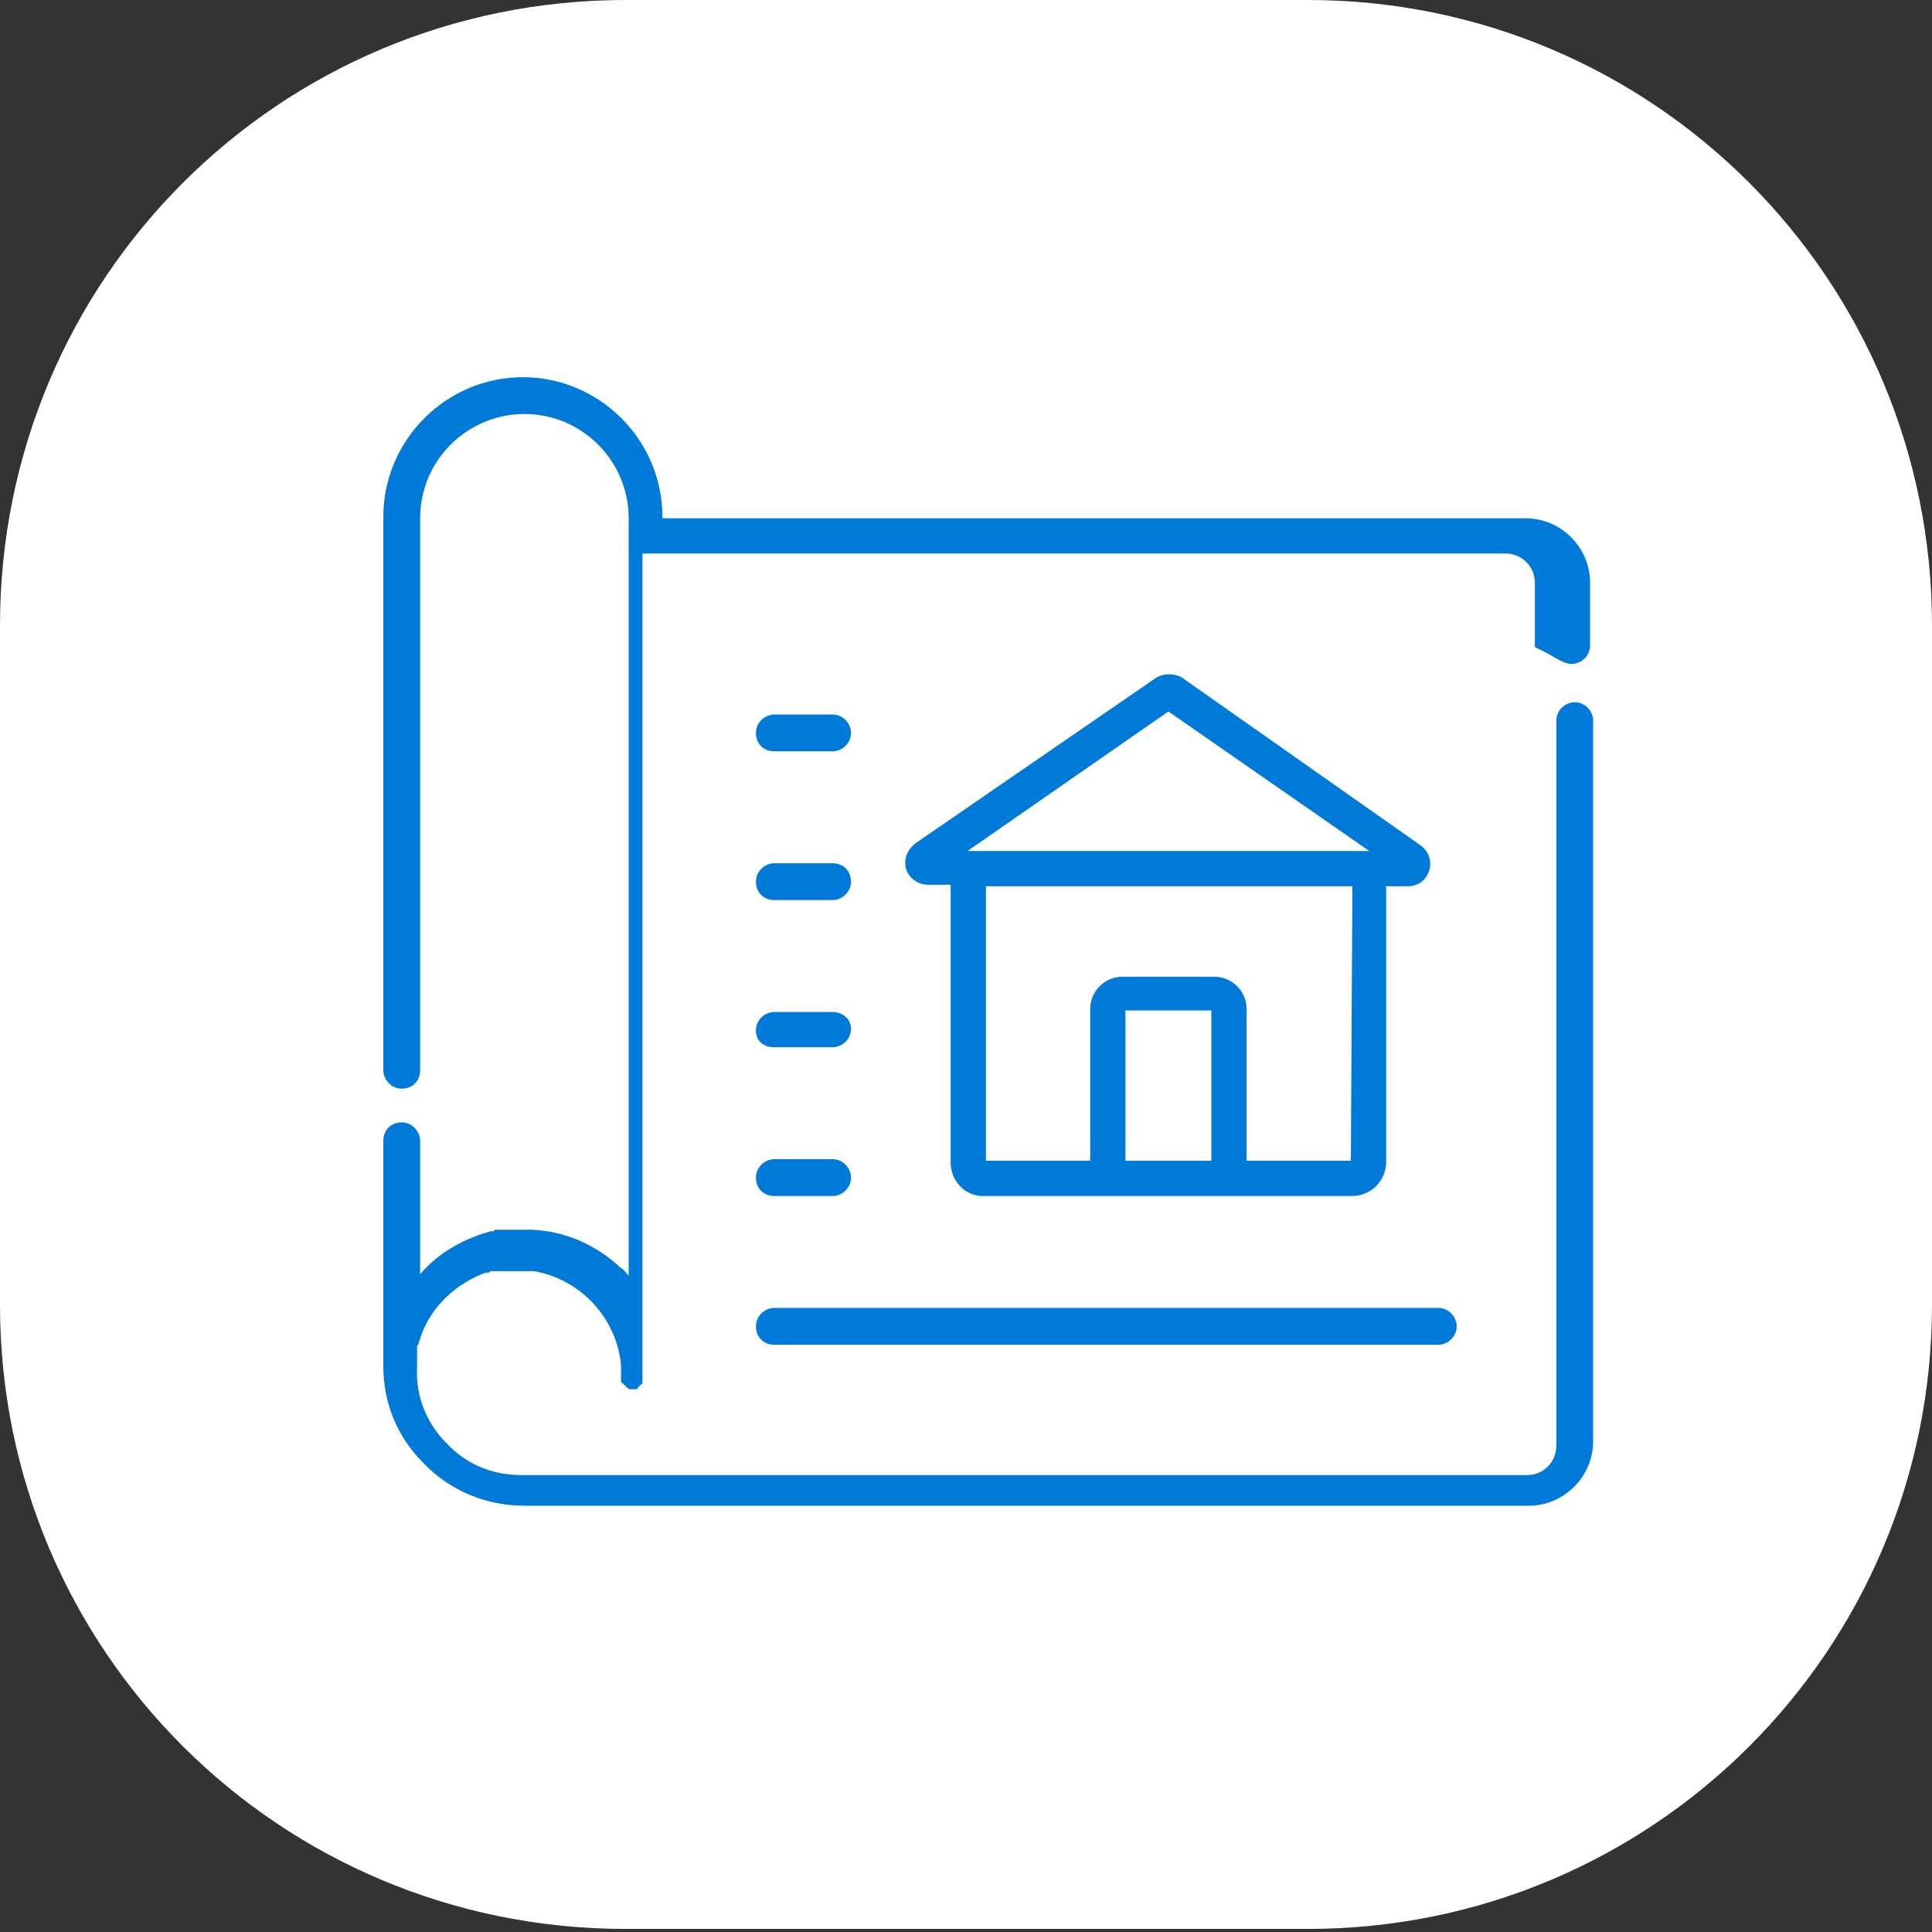 <?xml version="1.0" encoding="utf-8"?>
<!-- Generator: Adobe Illustrator 23.0.1, SVG Export Plug-In . SVG Version: 6.00 Build 0)  -->
<svg version="1.1" id="Calque_1" xmlns="http://www.w3.org/2000/svg" xmlns:xlink="http://www.w3.org/1999/xlink" x="0px" y="0px"
	 viewBox="0 0 126 126" style="enable-background:new 0 0 126 126;" xml:space="preserve">
<rect x="0" y="0" width="126" height="126" fill="#333333" stroke="none"/>
<style type="text/css">
	.st0{fill:#FFFFFF;}
	.st1{fill:#007AD8;}
</style>
<g id="Icone_blanc">
	<path class="st0" d="M85.3,125.8H40.8C18.2,125.8,0,107.6,0,85.1V40.8C0,18.2,18.2,0,40.8,0h44.5C107.8,0,126,18.2,126,40.8v44.3
		C126,107.6,107.8,125.8,85.3,125.8z"/>
</g>
<g>
	<path class="st1" d="M50.5,87.7h43.3c0.6,0,1.2-0.5,1.2-1.2c0-0.6-0.5-1.2-1.2-1.2H50.5c-0.6,0-1.2,0.5-1.2,1.2
		C49.3,87.2,49.8,87.7,50.5,87.7z"/>
	<path class="st1" d="M50.5,49h3.8c0.6,0,1.2-0.5,1.2-1.2c0-0.6-0.5-1.2-1.2-1.2h-3.8c-0.6,0-1.2,0.5-1.2,1.2
		C49.3,48.5,49.8,49,50.5,49z"/>
	<path class="st1" d="M50.5,58.7h3.8c0.6,0,1.2-0.5,1.2-1.2s-0.5-1.2-1.2-1.2h-3.8c-0.6,0-1.2,0.5-1.2,1.2S49.8,58.7,50.5,58.7z"/>
	<path class="st1" d="M50.5,68.3h3.8c0.6,0,1.2-0.5,1.2-1.2S54.9,66,54.3,66h-3.8c-0.6,0-1.2,0.5-1.2,1.2S49.8,68.3,50.5,68.3z"/>
	<path class="st1" d="M50.5,78h3.8c0.6,0,1.2-0.5,1.2-1.2c0-0.6-0.5-1.2-1.2-1.2h-3.8c-0.6,0-1.2,0.5-1.2,1.2
		C49.3,77.5,49.8,78,50.5,78z"/>
	<path class="st1" d="M64.1,78L64.1,78h24.1l0,0c1.2,0,2.2-1,2.2-2.2V57.8h1.4c0.7,0,1.2-0.4,1.4-1c0.2-0.6,0-1.3-0.6-1.7L77.1,44.2
		c-0.5-0.3-1.2-0.3-1.7,0L59.7,55c-0.5,0.4-0.8,1-0.6,1.7c0.2,0.6,0.8,1,1.4,1H62v18.1C62,77,62.9,78,64.1,78z M73.4,75.7v-9.8H79
		v9.8H73.4z M88.1,75.7h-6.8v-9.9c0-1.2-1-2.1-2.1-2.1h-6c-1.2,0-2.1,1-2.1,2.1v9.9h-6.8V57.8h23.9L88.1,75.7L88.1,75.7z M76.2,46.4
		l13.1,9.1H63.1L76.2,46.4z"/>
	<path class="st1" d="M102.5,43.3c0.6,0,1.2-0.5,1.2-1.2V38c0-2.3-1.9-4.2-4.2-4.2H43.2v-0.1c0-5-4.1-9.1-9.1-9.1s-9.1,4.1-9.1,9.1
		v36.1c0,0.6,0.5,1.2,1.2,1.2s1.2-0.5,1.2-1.2V33.8c0-3.8,3.1-6.8,6.8-6.8c3.8,0,6.8,3.1,6.8,6.8V35v48.2c-0.2-0.2-0.3-0.4-0.5-0.5
		c-1.6-1.5-3.6-2.4-5.8-2.5c0,0-0.1,0-0.1,0c-0.1,0-0.2,0-0.3,0c0,0,0,0-0.1,0c0,0-0.1,0-0.1,0c-0.1,0-0.1,0-0.2,0c0,0-0.1,0-0.1,0
		c-0.1,0-0.1,0-0.2,0c-0.1,0-0.2,0-0.3,0c-0.1,0-0.1,0-0.2,0c-0.1,0-0.2,0-0.3,0c-0.1,0-0.1,0-0.2,0c-0.1,0-0.2,0-0.2,0
		c-0.1,0-0.2,0-0.2,0.1c-0.1,0-0.1,0-0.2,0c-1.8,0.5-3.4,1.4-4.6,2.8v-8.7c0-0.6-0.5-1.2-1.2-1.2s-1.2,0.5-1.2,1.2v14.7c0,0,0,0,0,0
		c0,2.4,0.9,4.6,2.6,6.3c1.7,1.8,4.1,2.8,6.6,2.8h65.5c2.3,0,4.2-1.9,4.2-4.2V47c0-0.6-0.5-1.2-1.2-1.2c-0.6,0-1.2,0.5-1.2,1.2v47.3
		c0,1-0.8,1.9-1.9,1.9H34c-1.9,0-3.6-0.7-4.9-2.1c-1.3-1.3-2-3.1-1.9-4.9c0,0,0-0.1,0-0.1c0-0.1,0-0.1,0-0.2c0,0,0-0.1,0-0.1
		c0-0.1,0-0.1,0-0.2c0,0,0-0.1,0-0.1c0-0.1,0-0.1,0-0.2c0,0,0-0.1,0-0.1c0-0.1,0-0.1,0-0.2c0,0,0-0.1,0-0.1c0-0.1,0-0.2,0.1-0.2
		c0,0,0,0,0-0.1c0-0.1,0.1-0.2,0.1-0.3c0,0,0,0,0,0c0.6-1.9,2.1-3.4,4-4.2c0,0,0,0,0,0c0.1,0,0.2-0.1,0.3-0.1c0,0,0,0,0.1,0
		c0.1,0,0.1,0,0.2-0.1c0,0,0.1,0,0.1,0c0.1,0,0.1,0,0.2,0c0,0,0.1,0,0.1,0c0.1,0,0.1,0,0.2,0c0.1,0,0.1,0,0.2,0c0,0,0.1,0,0.1,0
		c0.1,0,0.1,0,0.2,0c0,0,0.1,0,0.1,0c0.1,0,0.1,0,0.2,0c0,0,0.1,0,0.1,0c0.1,0,0.1,0,0.2,0c0.1,0,0.1,0,0.2,0c0.1,0,0.1,0,0.2,0
		c0,0,0.1,0,0.1,0c0.1,0,0.2,0,0.2,0c0,0,0.1,0,0.1,0c0.1,0,0.2,0,0.3,0c0,0,0,0,0,0c3,0.5,5.4,3,5.7,6.1c0,0.2,0,0.5,0,0.7
		c0,0,0,0,0,0c0,0,0,0.1,0,0.1c0,0,0,0,0,0.1c0,0,0,0.1,0,0.1c0,0,0,0,0,0c0,0,0,0.1,0,0.1c0,0,0,0,0,0c0,0,0,0.1,0.1,0.1
		c0,0,0,0,0,0c0,0,0.1,0.1,0.1,0.1c0,0,0,0,0,0c0,0,0.1,0.1,0.1,0.1c0,0,0,0,0,0c0,0,0.1,0.1,0.1,0.1c0,0,0,0,0,0c0,0,0.1,0,0.1,0.1
		c0,0,0,0,0,0c0,0,0,0,0,0c0,0,0.1,0,0.1,0c0,0,0,0,0,0c0,0,0.1,0,0.1,0c0,0,0,0,0,0c0,0,0.1,0,0.1,0c0,0,0,0,0,0c0,0,0,0,0,0
		c0,0,0.1,0,0.1,0c0,0,0,0,0,0c0.1,0,0.1,0,0.1,0c0,0,0,0,0,0c0,0,0.1,0,0.1-0.1c0,0,0,0,0,0c0,0,0.1-0.1,0.1-0.1c0,0,0,0,0,0
		c0,0,0.1-0.1,0.1-0.1c0,0,0,0,0,0c0,0,0,0,0,0c0,0,0,0,0.1-0.1c0,0,0,0,0,0c0,0,0,0,0-0.1c0,0,0,0,0,0c0,0,0,0,0-0.1c0,0,0,0,0,0
		c0,0,0-0.1,0-0.1c0,0,0,0,0,0c0,0,0-0.1,0-0.1c0,0,0,0,0,0c0,0,0-0.1,0-0.1c0,0,0,0,0,0c0,0,0-0.1,0-0.1c0,0,0-0.1,0-0.1V36.1h56.3
		c1,0,1.9,0.8,1.9,1.9v4.2C101.4,42.8,101.9,43.3,102.5,43.3z"/>
</g>
</svg>
